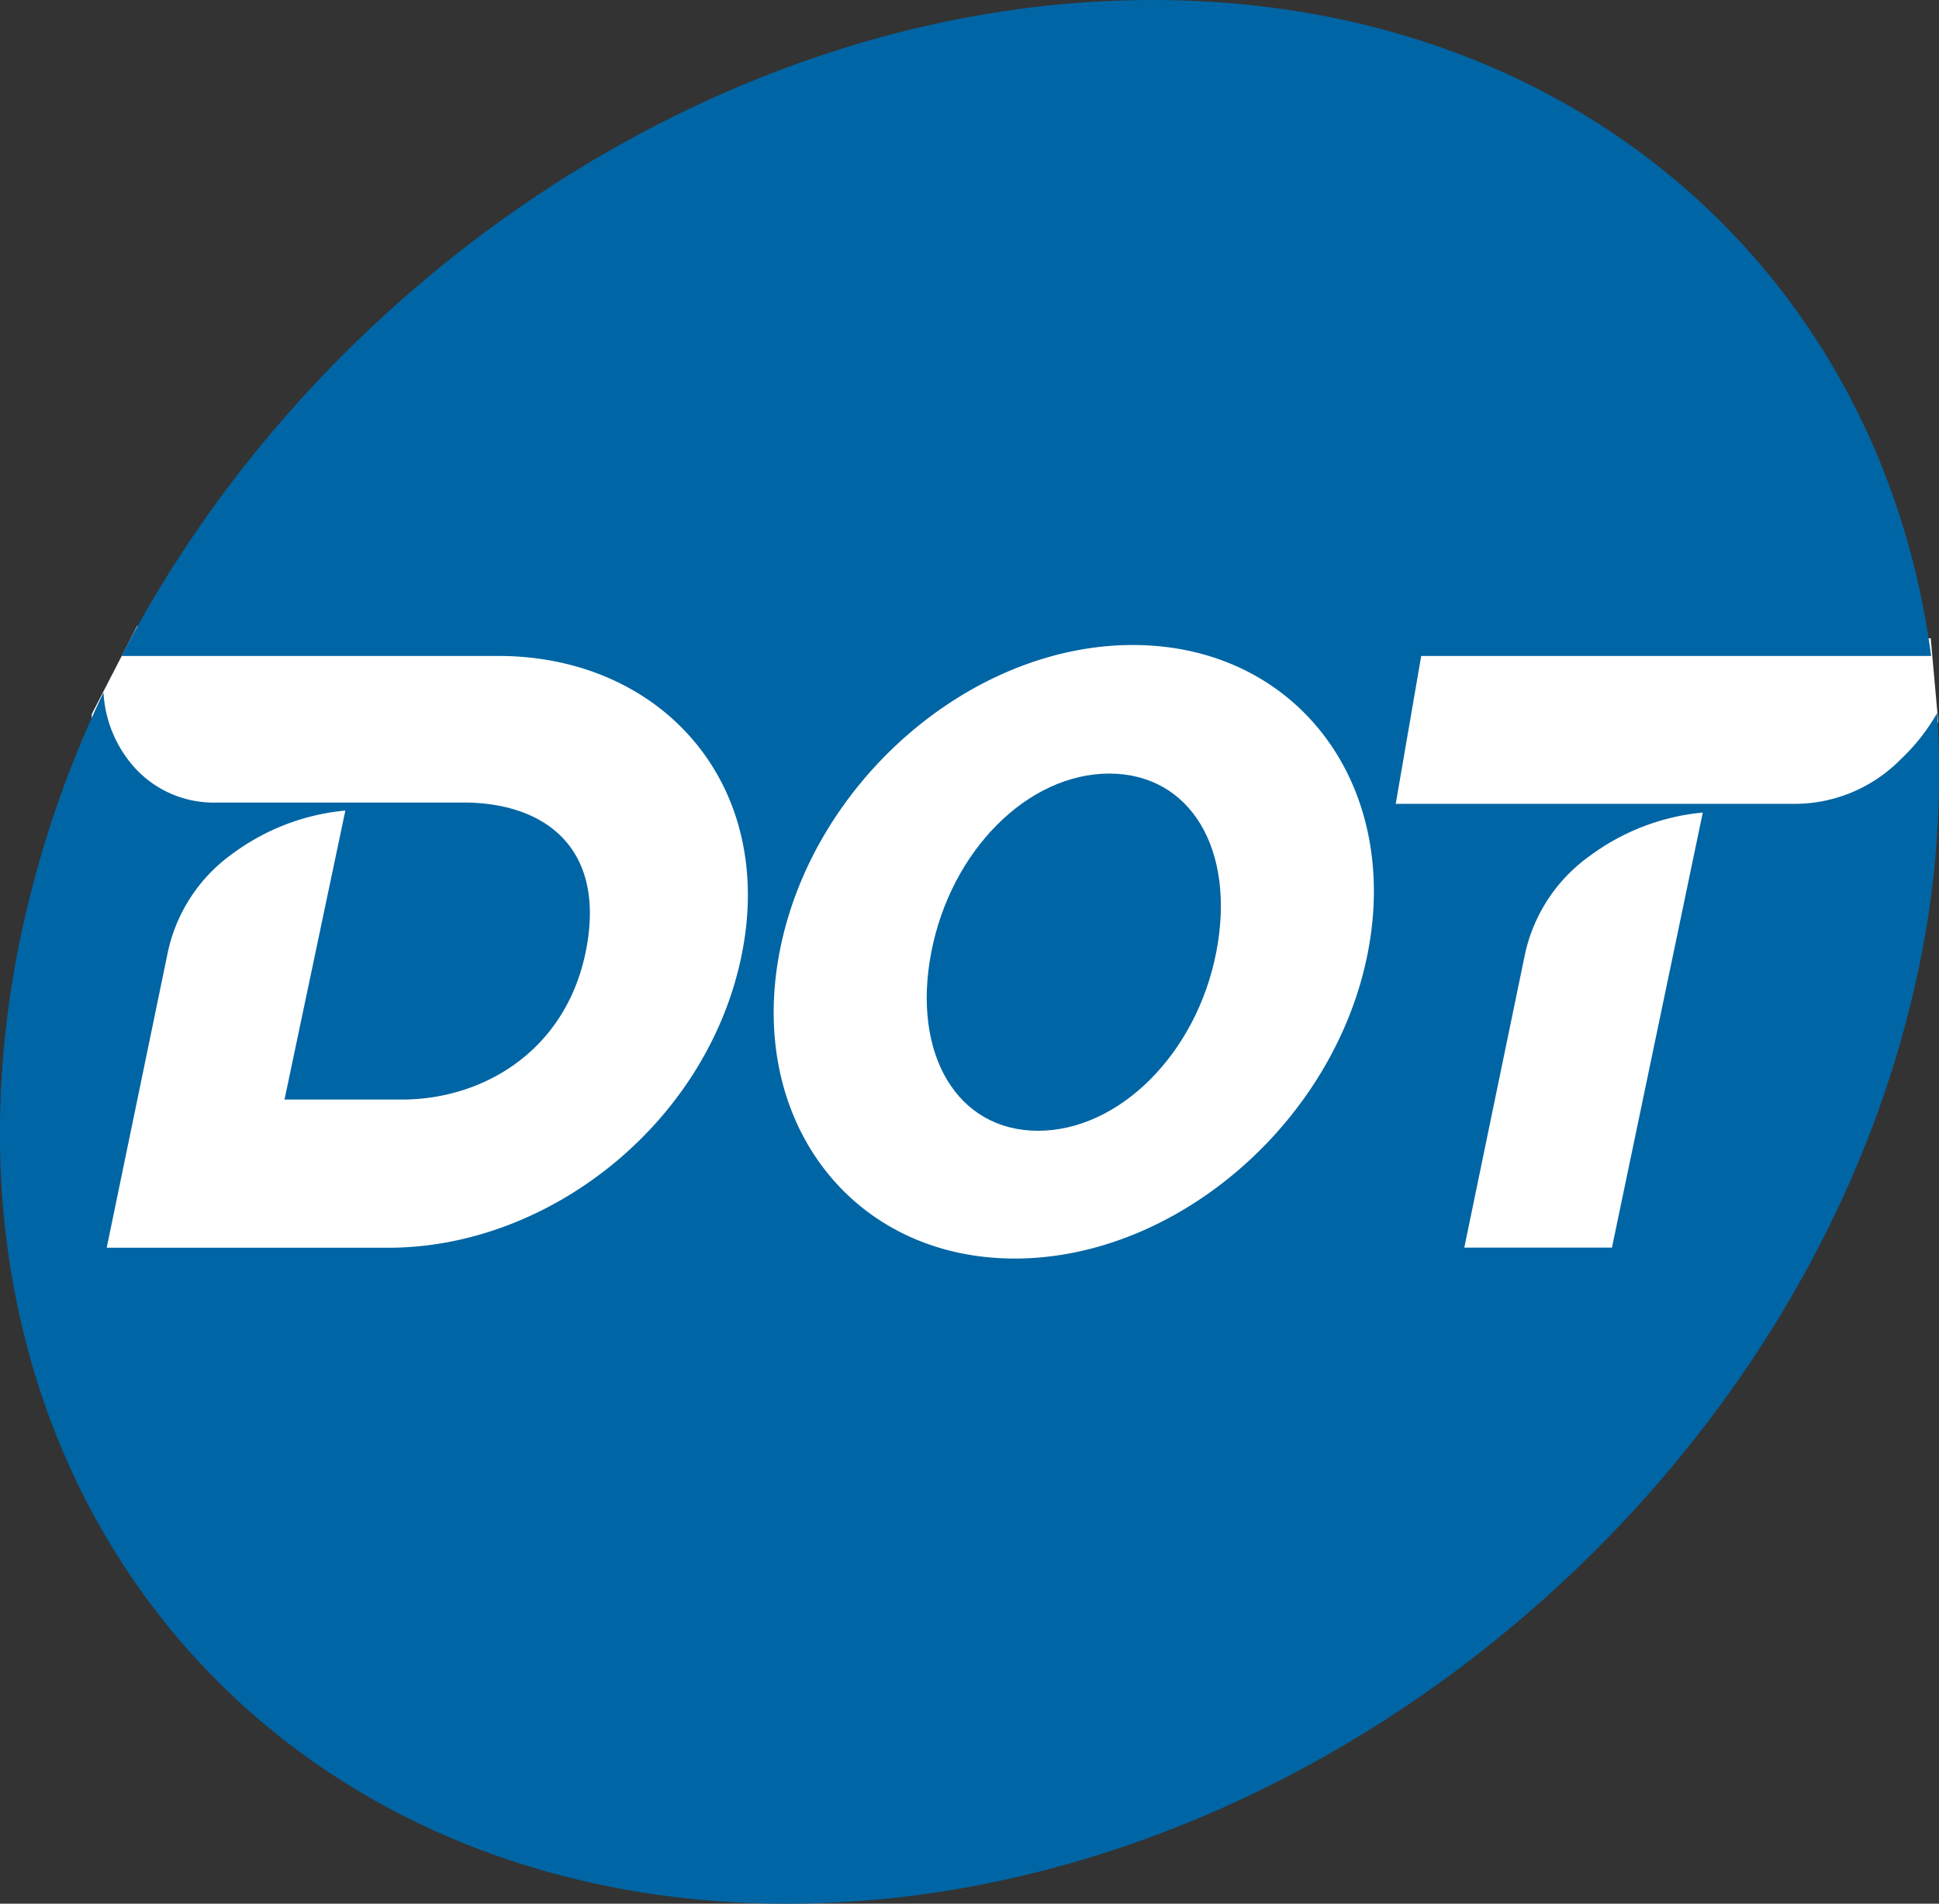 <?xml version="1.0" encoding="UTF-8"?> <svg xmlns="http://www.w3.org/2000/svg" width="145.37" height="142.73" viewBox="0 0 145.37 142.73"><rect x="0" y="0" width="145.37" height="142.73" fill="#333333" stroke="none"/><defs><style> .cls-1 { fill: #fff; } .cls-2 { fill: #0065a4; } </style></defs><g id="Layer_2" data-name="Layer 2"><g id="Layer_1-2" data-name="Layer 1"><g><polygon class="cls-1" points="10.29 46.92 6.88 53.54 5.92 77.98 6.68 95.78 126.56 97.1 145.31 54.11 144.75 47.86 10.29 46.92"></polygon><path class="cls-2" d="M83.16,58c-6.11,0-11.87,5.78-13.34,13.39s1.92,13.39,8,13.39S89.72,79,91.19,71.36,89.27,58,83.16,58Z"></path><path class="cls-2" d="M145.23,53.46a14.84,14.84,0,0,1-2.72,3.46,11.18,11.18,0,0,1-8,3.35H104.64l1.91-11.09h38.23C141,20.63,118.08,0,86.41,0S23.94,20.63,9.11,49.18H37.35c12.18,0,20.75,9.49,18.3,22.18S41.3,93.55,29.12,93.55H8l4.59-22.2A12.23,12.23,0,0,1,17.44,64a16.83,16.83,0,0,1,8.36-3.22h.09L21.33,82.44h8.8c6.11,0,12.36-3.67,13.82-11.27s-3.1-11-9.21-11l-.68,0H16.3a8,8,0,0,1-6.2-2.61,9.15,9.15,0,0,1-2.34-5.64A80.56,80.56,0,0,0,1.32,71.36C-6.27,110.78,19.53,142.73,59,142.73s77.52-31.95,85.1-71.37A70.55,70.55,0,0,0,145.23,53.46Zm-42.67,17.9c-2.44,12.69-14.3,23-26.48,23S56,84.06,58.45,71.36s14.3-23,26.48-23S105,58.66,102.56,71.36Zm18.29,22.18H109.78l4.55-22a12.23,12.23,0,0,1,4.89-7.39,16.83,16.83,0,0,1,8.35-3.22h.09Z"></path></g></g></g></svg> 